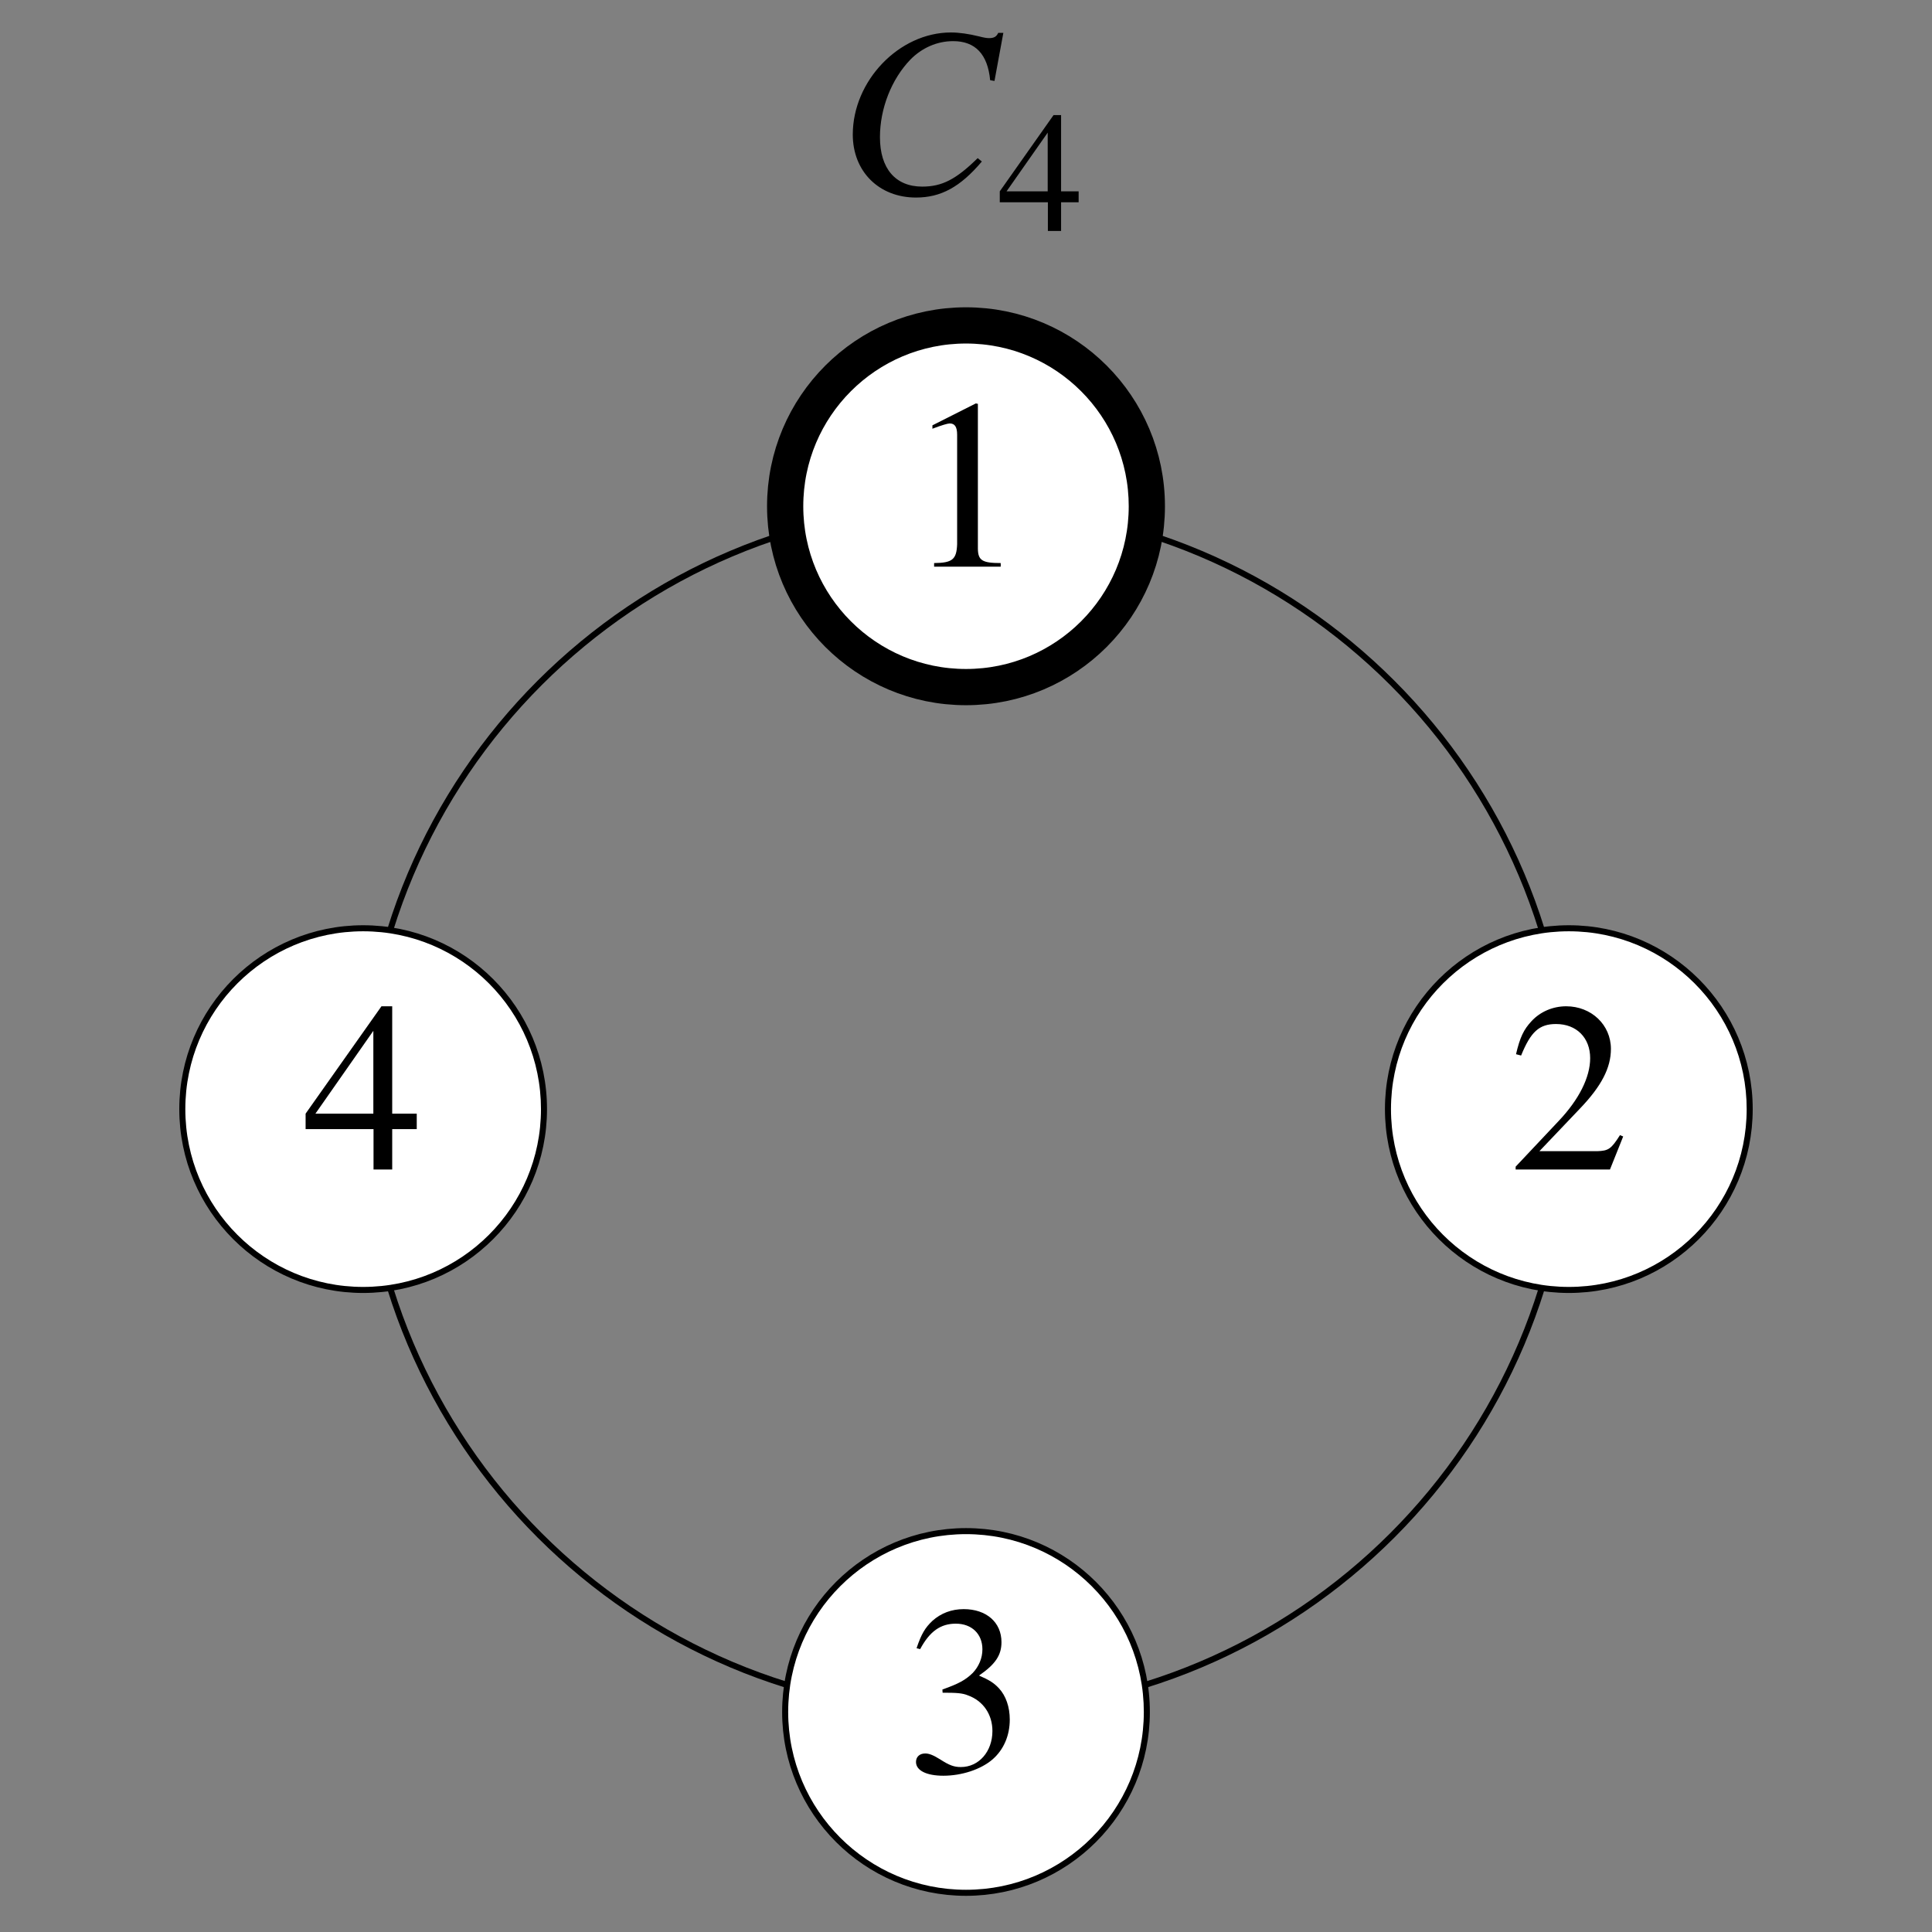 <?xml version="1.0" encoding="UTF-8"?>
<svg xmlns="http://www.w3.org/2000/svg" xmlns:xlink="http://www.w3.org/1999/xlink" width="160" height="160" viewBox="0 0 160 160">
<rect x="0" y="0" width="160" height="160" fill="#808080" stroke="none"/>
<defs>
<g>
<g id="glyph-0-0">
</g>
<g id="glyph-0-1">
<path d="M 13.047 -9.297 L 13.781 -13.281 L 13.359 -13.281 C 13.203 -12.953 13 -12.844 12.594 -12.844 C 12.422 -12.844 12.203 -12.875 11.781 -12.984 C 10.906 -13.203 10.094 -13.312 9.438 -13.312 C 5.156 -13.312 1.312 -9.312 1.312 -4.859 C 1.312 -1.797 3.484 0.359 6.547 0.359 C 8.594 0.359 10.203 -0.5 12 -2.625 L 11.656 -2.906 C 9.859 -1.141 8.703 -0.547 7.062 -0.547 C 4.844 -0.547 3.562 -2.047 3.562 -4.641 C 3.562 -7.016 4.516 -9.438 6.078 -11.062 C 7.047 -12.047 8.297 -12.594 9.625 -12.594 C 11.453 -12.594 12.484 -11.516 12.688 -9.359 Z M 13.047 -9.297 "/>
</g>
<g id="glyph-1-0">
</g>
<g id="glyph-1-1">
<path d="M 6.703 -3.281 L 5.25 -3.281 L 5.25 -9.594 L 4.625 -9.594 L 0.172 -3.281 L 0.172 -2.375 L 4.156 -2.375 L 4.156 0 L 5.25 0 L 5.25 -2.375 L 6.703 -2.375 Z M 4.141 -3.281 L 0.734 -3.281 L 4.141 -8.141 Z M 4.141 -3.281 "/>
</g>
<g id="glyph-2-0">
</g>
<g id="glyph-2-1">
<path d="M 2.359 0 L 7.875 0 L 7.875 -0.297 C 6.344 -0.297 6 -0.516 5.984 -1.484 L 5.984 -13.484 L 5.812 -13.516 L 2.219 -11.703 L 2.219 -11.422 C 3 -11.719 3.484 -11.859 3.656 -11.859 C 4.078 -11.859 4.266 -11.562 4.266 -10.922 L 4.266 -1.859 C 4.219 -0.594 3.875 -0.312 2.359 -0.297 Z M 2.359 0 "/>
</g>
<g id="glyph-2-2">
<path d="M 9.5 -2.734 L 9.234 -2.844 C 8.5 -1.688 8.281 -1.547 7.344 -1.516 L 2.562 -1.516 L 5.922 -5.047 C 7.703 -6.906 8.484 -8.422 8.484 -9.984 C 8.484 -11.984 6.859 -13.516 4.781 -13.516 C 3.688 -13.516 2.641 -13.078 1.906 -12.281 C 1.266 -11.594 0.953 -10.953 0.625 -9.547 L 1.047 -9.438 C 1.844 -11.406 2.547 -12.047 3.938 -12.047 C 5.641 -12.047 6.766 -10.906 6.766 -9.219 C 6.766 -7.641 5.844 -5.797 4.156 -4.016 L 0.594 -0.234 L 0.594 0 L 8.406 0 Z M 9.5 -2.734 "/>
</g>
<g id="glyph-2-3">
<path d="M 3.062 -6.594 C 4.234 -6.594 4.703 -6.562 5.156 -6.375 C 6.422 -5.922 7.188 -4.797 7.188 -3.422 C 7.188 -1.719 6.062 -0.438 4.578 -0.438 C 4.016 -0.438 3.625 -0.578 2.875 -1.062 C 2.297 -1.422 1.953 -1.562 1.625 -1.562 C 1.156 -1.562 0.859 -1.281 0.859 -0.859 C 0.859 -0.156 1.719 0.281 3.125 0.281 C 4.641 0.281 6.219 -0.234 7.188 -1.062 C 8.125 -1.875 8.625 -3.047 8.625 -4.375 C 8.625 -5.422 8.297 -6.344 7.734 -6.953 C 7.312 -7.406 6.938 -7.641 6.078 -8.016 C 7.438 -8.953 7.938 -9.703 7.938 -10.781 C 7.938 -12.422 6.688 -13.516 4.812 -13.516 C 3.812 -13.516 2.938 -13.188 2.219 -12.547 C 1.625 -11.984 1.312 -11.484 0.906 -10.281 L 1.203 -10.203 C 2 -11.688 2.906 -12.312 4.156 -12.312 C 5.484 -12.312 6.359 -11.453 6.359 -10.188 C 6.359 -9.453 6.062 -8.766 5.562 -8.234 C 4.953 -7.641 4.406 -7.344 3.047 -6.859 Z M 3.062 -6.594 "/>
</g>
<g id="glyph-2-4">
<path d="M 9.438 -4.625 L 7.406 -4.625 L 7.406 -13.516 L 6.516 -13.516 L 0.234 -4.625 L 0.234 -3.344 L 5.859 -3.344 L 5.859 0 L 7.406 0 L 7.406 -3.344 L 9.438 -3.344 Z M 5.844 -4.625 L 1.047 -4.625 L 5.844 -11.484 Z M 5.844 -4.625 "/>
</g>
</g>
</defs>
<g fill="rgb(0%, 0%, 0%)" fill-opacity="1">
<use xlink:href="#glyph-0-1" x="69.312" y="16.001"/>
</g>
<g fill="rgb(0%, 0%, 0%)" fill-opacity="1">
<use xlink:href="#glyph-1-1" x="82.625" y="19.126"/>
</g>
<path fill="none" stroke-width="5" stroke-linecap="round" stroke-linejoin="round" stroke="rgb(0%, 0%, 0%)" stroke-opacity="1" stroke-miterlimit="10" d="M 1299.258 681.484 C 1299.258 957.188 1075.742 1180.742 800 1180.742 C 524.258 1180.742 300.742 957.188 300.742 681.484 C 300.742 405.742 524.258 182.227 800 182.227 C 1075.742 182.227 1299.258 405.742 1299.258 681.484 C 1299.258 698.125 1298.398 714.766 1296.758 731.328 " transform="matrix(0.1, 0, 0, -0.1, 0, 160)"/>
<path fill-rule="nonzero" fill="rgb(100%, 100%, 100%)" fill-opacity="1" d="M 80 41.926 L 94.977 41.926 C 94.977 33.656 88.273 26.949 80 26.949 C 71.727 26.949 65.023 33.656 65.023 41.926 C 65.023 50.199 71.727 56.902 80 56.902 C 88.273 56.902 94.977 50.199 94.977 41.926 C 94.977 41.43 94.953 40.93 94.902 40.434 "/>
<path fill="none" stroke-width="30" stroke-linecap="round" stroke-linejoin="round" stroke="rgb(0%, 0%, 0%)" stroke-opacity="1" stroke-miterlimit="10" d="M 949.766 1180.742 C 949.766 1263.438 882.734 1330.508 800 1330.508 C 717.266 1330.508 650.234 1263.438 650.234 1180.742 C 650.234 1098.008 717.266 1030.977 800 1030.977 C 882.734 1030.977 949.766 1098.008 949.766 1180.742 C 949.766 1185.703 949.531 1190.703 949.023 1195.664 " transform="matrix(0.1, 0, 0, -0.1, 0, 160)"/>
<g fill="rgb(0%, 0%, 0%)" fill-opacity="1">
<use xlink:href="#glyph-2-1" x="75" y="46.927"/>
</g>
<path fill-rule="nonzero" fill="rgb(100%, 100%, 100%)" fill-opacity="1" d="M 129.926 91.852 L 144.902 91.852 C 144.902 83.582 138.195 76.875 129.926 76.875 C 121.652 76.875 114.945 83.582 114.945 91.852 C 114.945 100.125 121.652 106.828 129.926 106.828 C 138.195 106.828 144.902 100.125 144.902 91.852 C 144.902 91.352 144.879 90.852 144.828 90.355 "/>
<path fill="none" stroke-width="5" stroke-linecap="round" stroke-linejoin="round" stroke="rgb(0%, 0%, 0%)" stroke-opacity="1" stroke-miterlimit="10" d="M 1449.023 681.484 C 1449.023 764.18 1381.953 831.25 1299.258 831.25 C 1216.523 831.25 1149.453 764.18 1149.453 681.484 C 1149.453 598.75 1216.523 531.719 1299.258 531.719 C 1381.953 531.719 1449.023 598.75 1449.023 681.484 C 1449.023 686.484 1448.789 691.484 1448.281 696.445 " transform="matrix(0.1, 0, 0, -0.1, 0, 160)"/>
<g fill="rgb(0%, 0%, 0%)" fill-opacity="1">
<use xlink:href="#glyph-2-2" x="124.925" y="96.852"/>
</g>
<path fill-rule="nonzero" fill="rgb(100%, 100%, 100%)" fill-opacity="1" d="M 80 141.777 L 94.977 141.777 C 94.977 133.504 88.273 126.801 80 126.801 C 71.727 126.801 65.023 133.504 65.023 141.777 C 65.023 150.047 71.727 156.754 80 156.754 C 88.273 156.754 94.977 150.047 94.977 141.777 C 94.977 141.277 94.953 140.777 94.902 140.281 "/>
<path fill="none" stroke-width="5" stroke-linecap="round" stroke-linejoin="round" stroke="rgb(0%, 0%, 0%)" stroke-opacity="1" stroke-miterlimit="10" d="M 949.766 182.227 C 949.766 264.961 882.734 331.992 800 331.992 C 717.266 331.992 650.234 264.961 650.234 182.227 C 650.234 99.531 717.266 32.461 800 32.461 C 882.734 32.461 949.766 99.531 949.766 182.227 C 949.766 187.227 949.531 192.227 949.023 197.188 " transform="matrix(0.1, 0, 0, -0.1, 0, 160)"/>
<g fill="rgb(0%, 0%, 0%)" fill-opacity="1">
<use xlink:href="#glyph-2-3" x="75" y="146.777"/>
</g>
<path fill-rule="nonzero" fill="rgb(100%, 100%, 100%)" fill-opacity="1" d="M 30.074 91.852 L 45.051 91.852 C 45.051 83.582 38.348 76.875 30.074 76.875 C 21.805 76.875 15.098 83.582 15.098 91.852 C 15.098 100.125 21.805 106.828 30.074 106.828 C 38.348 106.828 45.051 100.125 45.051 91.852 C 45.051 91.352 45.027 90.852 44.977 90.355 "/>
<path fill="none" stroke-width="5" stroke-linecap="round" stroke-linejoin="round" stroke="rgb(0%, 0%, 0%)" stroke-opacity="1" stroke-miterlimit="10" d="M 450.508 681.484 C 450.508 764.18 383.477 831.25 300.742 831.25 C 218.047 831.25 150.977 764.18 150.977 681.484 C 150.977 598.75 218.047 531.719 300.742 531.719 C 383.477 531.719 450.508 598.75 450.508 681.484 C 450.508 686.484 450.273 691.484 449.766 696.445 " transform="matrix(0.1, 0, 0, -0.1, 0, 160)"/>
<g fill="rgb(0%, 0%, 0%)" fill-opacity="1">
<use xlink:href="#glyph-2-4" x="25.075" y="96.852"/>
</g>
</svg>
